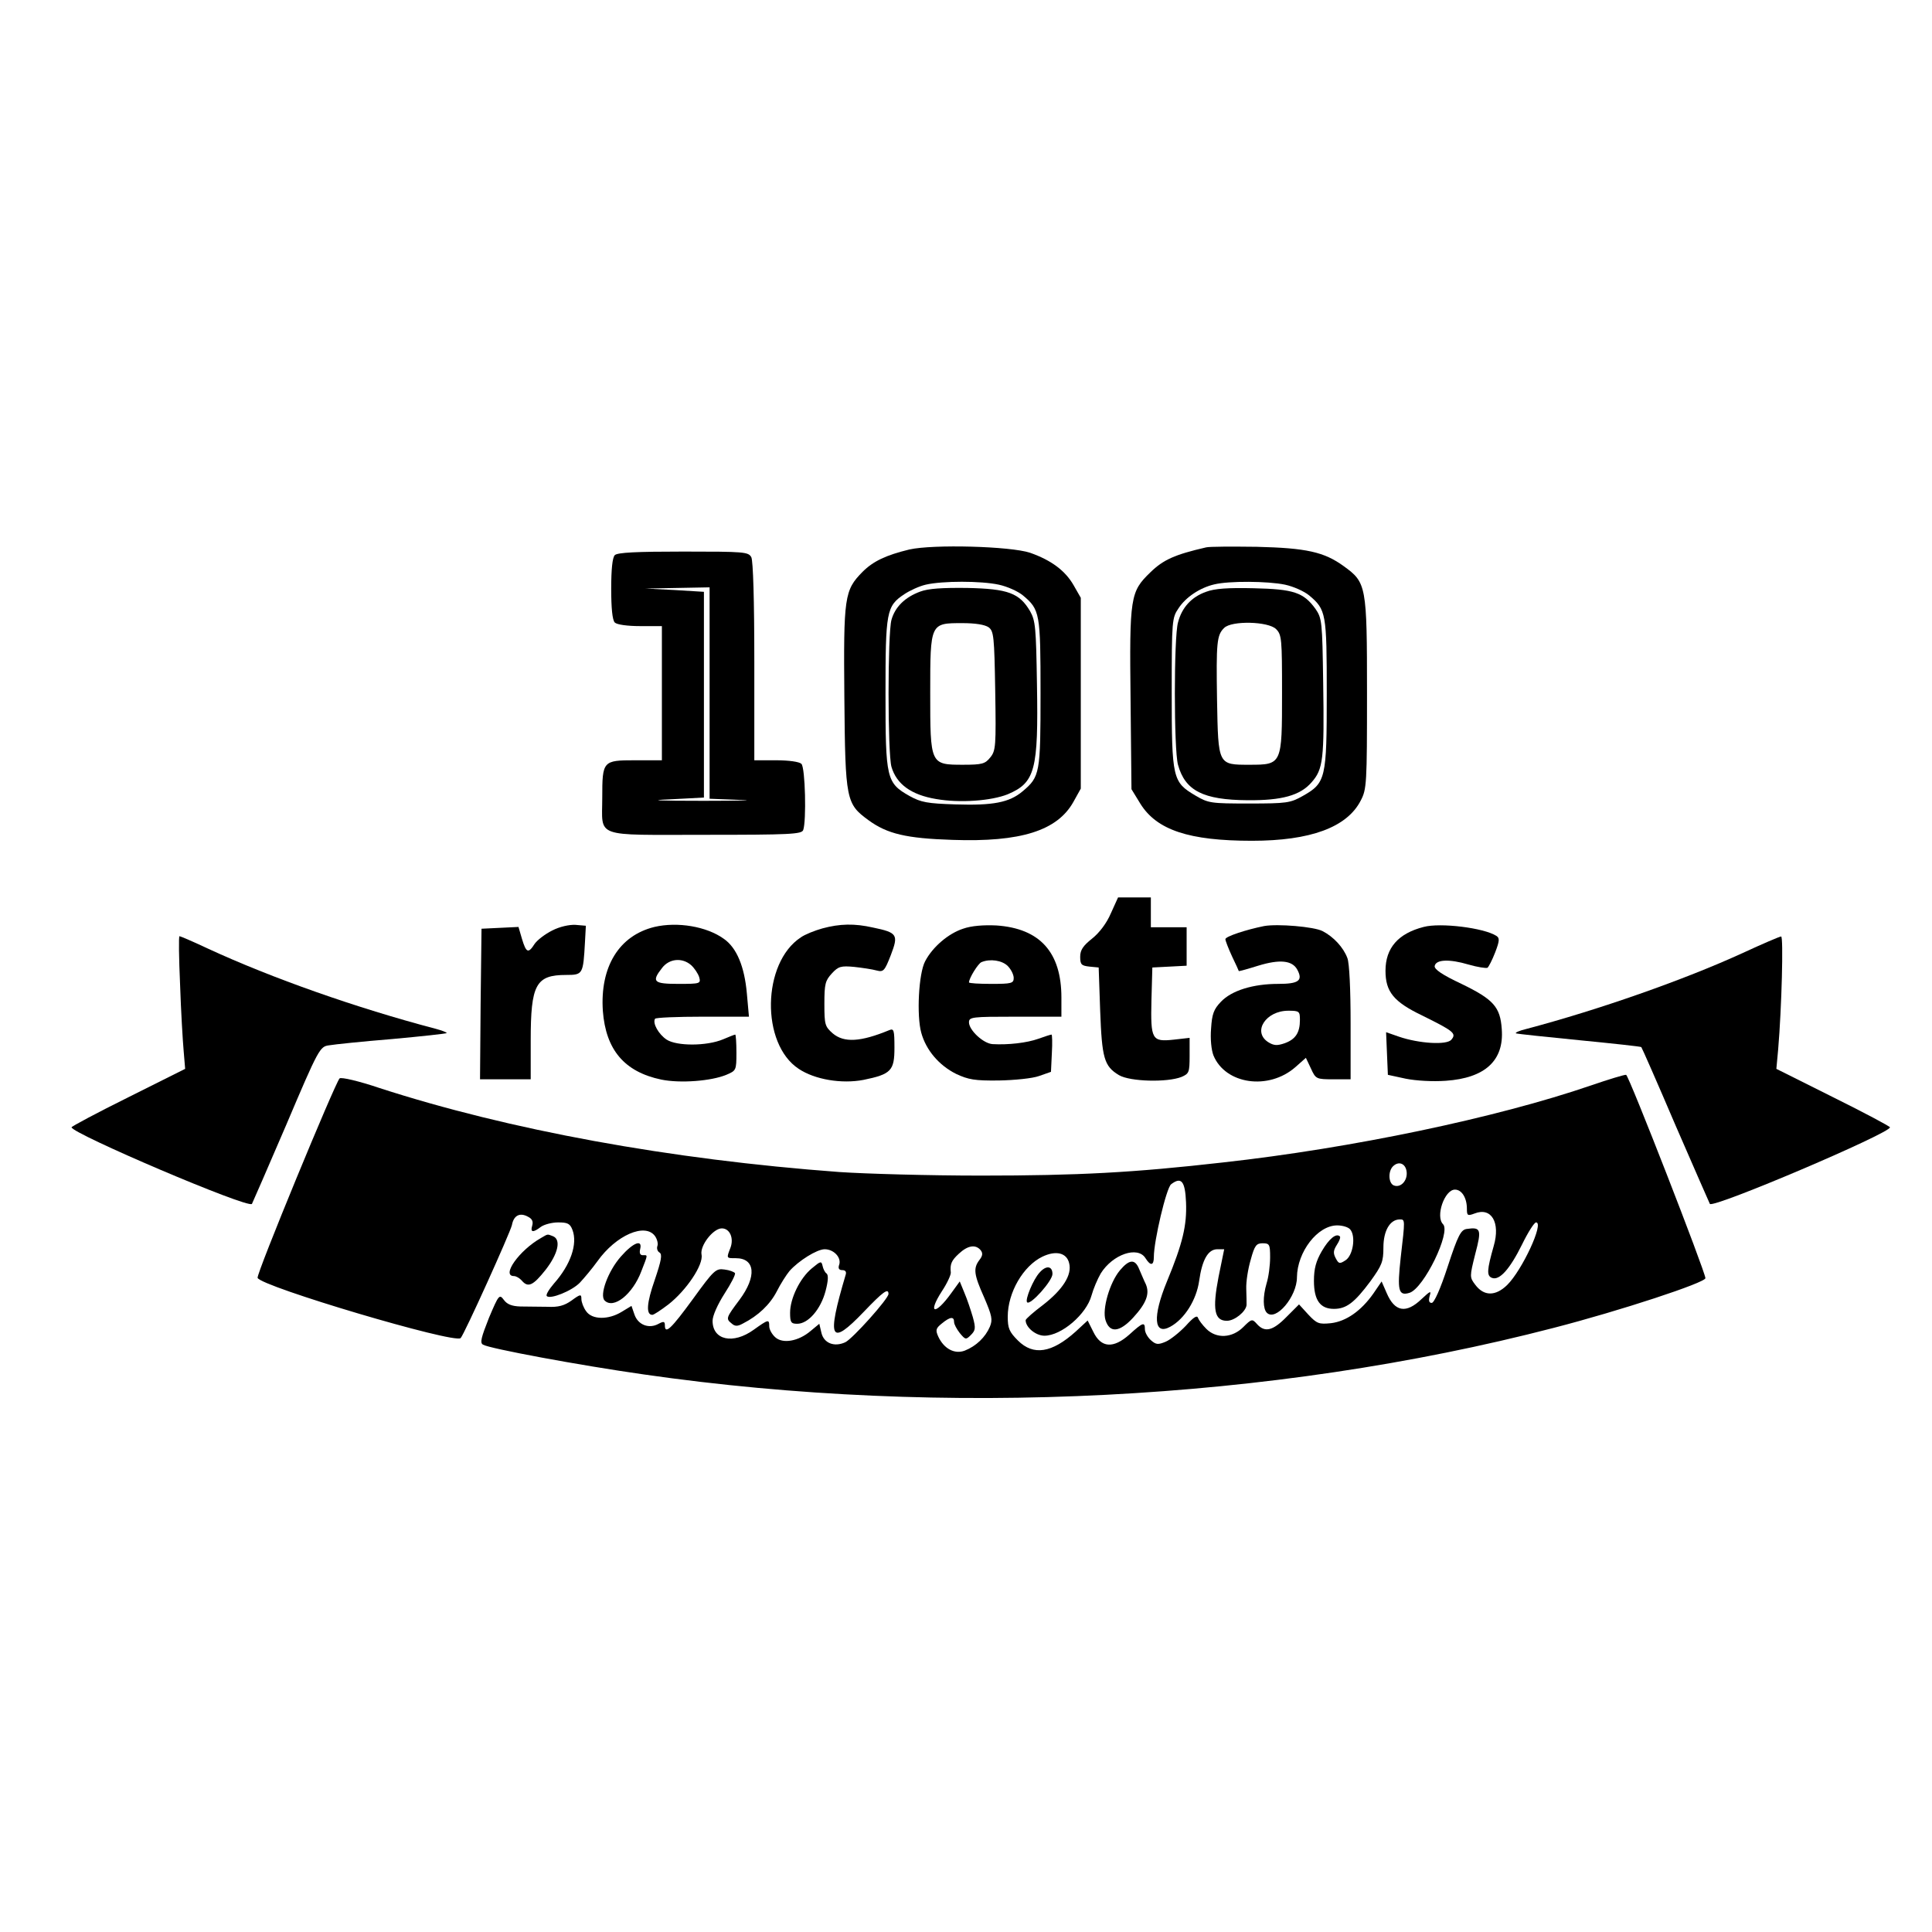<?xml version="1.0" standalone="no"?>
<!DOCTYPE svg PUBLIC "-//W3C//DTD SVG 20010904//EN"
 "http://www.w3.org/TR/2001/REC-SVG-20010904/DTD/svg10.dtd">
<svg version="1.0" xmlns="http://www.w3.org/2000/svg"
 width="648pt" height="648pt" viewBox="0 0 648 648"
 preserveAspectRatio="xMidYMid meet">
<g transform="translate(0,648) scale(0.1,-0.1)"
fill="#000000" stroke="none">
<path d="M3050 4637 c-78 -19 -121 -39 -157 -75 -61 -62 -64 -83 -61 -422 3
-345 6 -356 81 -411 63 -46 127 -61 282 -66 229 -8 351 31 405 127 l25 45 0
320 0 320 -24 42 c-28 49 -75 84 -146 109 -66 22 -325 29 -405 11z m300 -118
c28 -6 64 -22 81 -36 57 -48 59 -59 59 -328 0 -269 -2 -280 -60 -329 -45 -38
-100 -48 -225 -44 -95 3 -116 7 -154 28 -78 44 -81 58 -81 343 0 276 3 294 63
334 18 12 50 27 72 32 56 13 185 13 245 0z"/>
<path d="M3087 4496 c-52 -19 -85 -52 -97 -95 -13 -47 -13 -446 0 -493 17 -58
66 -94 150 -108 80 -14 185 -6 240 16 92 39 103 81 98 369 -3 190 -5 213 -23
245 -36 61 -74 75 -210 78 -85 1 -131 -2 -158 -12z m229 -120 c17 -13 19 -30
22 -213 3 -186 2 -201 -17 -224 -17 -21 -27 -24 -91 -24 -110 0 -110 1 -110
241 0 235 0 234 108 234 43 0 75 -5 88 -14z"/>
<path d="M4045 4644 c-104 -24 -143 -41 -187 -84 -67 -65 -70 -81 -66 -429 l3
-298 30 -49 c55 -88 163 -124 374 -124 196 0 319 45 365 135 20 38 21 56 21
360 0 362 -2 371 -78 426 -66 48 -126 61 -292 65 -82 1 -159 1 -170 -2z m265
-125 c28 -6 64 -22 81 -36 57 -48 59 -59 59 -330 0 -285 -3 -299 -81 -343 -41
-23 -53 -25 -179 -25 -129 0 -137 1 -181 27 -76 45 -79 57 -79 346 0 242 1
250 23 282 24 37 72 69 120 80 49 12 180 11 237 -1z"/>
<path d="M4045 4495 c-48 -17 -81 -52 -94 -103 -14 -49 -14 -426 0 -477 24
-87 84 -118 234 -119 114 -1 176 16 214 60 39 44 43 77 39 334 -3 206 -4 216
-26 248 -40 55 -73 66 -207 69 -87 2 -131 -1 -160 -12z m235 -125 c19 -19 20
-33 20 -214 0 -240 0 -241 -109 -241 -106 0 -105 -2 -109 217 -3 193 -1 218
24 242 25 25 148 22 174 -4z"/>
<path d="M2062 4618 c-8 -8 -12 -48 -12 -113 0 -65 4 -105 12 -113 7 -7 42
-12 85 -12 l73 0 0 -225 0 -225 -90 0 c-108 0 -110 -2 -110 -125 0 -137 -33
-125 344 -125 286 0 325 2 330 16 11 30 7 209 -6 222 -7 7 -42 12 -85 12 l-73
0 0 331 c0 208 -4 337 -10 350 -10 18 -23 19 -228 19 -156 0 -221 -3 -230 -12z
m318 -463 l0 -354 103 -4 c56 -1 1 -3 -123 -3 -156 0 -190 2 -112 5 l113 6 0
345 0 345 -98 6 -98 5 108 2 107 2 0 -355z"/>
<path d="M3726 3417 c-14 -33 -38 -65 -63 -85 -30 -24 -40 -38 -40 -61 0 -26
4 -30 31 -33 l31 -3 5 -145 c6 -159 13 -186 63 -216 37 -22 162 -25 210 -6 25
11 27 15 27 71 l0 60 -53 -6 c-74 -8 -78 0 -75 133 l3 109 58 3 57 3 0 64 0
65 -60 0 -60 0 0 50 0 50 -55 0 -55 0 -24 -53z"/>
<path d="M1852 3359 c-24 -12 -50 -32 -59 -45 -21 -33 -28 -30 -42 16 l-12 41
-62 -3 -62 -3 -3 -252 -2 -253 85 0 85 0 0 130 c0 188 17 220 119 220 56 0 57
2 63 110 l3 55 -35 3 c-21 1 -53 -6 -78 -19z"/>
<path d="M2195 3371 c-119 -29 -183 -134 -173 -282 10 -130 72 -204 196 -230
64 -13 167 -5 218 16 33 14 34 15 34 74 0 34 -2 61 -4 61 -2 0 -20 -7 -41 -16
-55 -23 -155 -23 -189 -1 -27 18 -48 55 -39 70 2 4 74 7 160 7 l155 0 -7 78
c-8 90 -34 153 -77 183 -58 42 -156 58 -233 40z m123 -128 c11 -10 23 -28 27
-40 6 -22 4 -23 -69 -23 -84 0 -92 7 -55 54 24 31 67 35 97 9z"/>
<path d="M2758 3366 c-25 -7 -58 -20 -72 -30 -130 -85 -135 -357 -7 -441 54
-36 144 -51 217 -37 93 19 104 31 104 108 0 59 -2 65 -17 59 -97 -40 -152 -43
-190 -11 -26 23 -28 29 -28 99 0 67 3 78 25 102 22 24 31 26 75 22 27 -3 61
-8 75 -12 23 -6 27 -2 48 52 26 68 22 75 -60 92 -62 14 -111 13 -170 -3z"/>
<path d="M3230 3365 c-49 -16 -102 -61 -127 -109 -22 -41 -29 -183 -13 -240
16 -58 59 -109 117 -138 41 -19 62 -23 143 -22 53 1 113 7 135 15 l40 14 3 63
c2 34 1 62 -1 62 -3 0 -22 -6 -44 -14 -39 -14 -102 -21 -154 -18 -31 2 -79 47
-79 73 0 18 10 19 155 19 l155 0 0 64 c0 152 -72 232 -218 242 -43 2 -84 -1
-112 -11z m150 -125 c11 -11 20 -29 20 -40 0 -18 -7 -20 -75 -20 -41 0 -75 2
-75 5 0 14 31 64 42 68 29 12 69 6 88 -13z"/>
<path d="M4240 3374 c-60 -12 -130 -35 -130 -44 0 -5 10 -31 22 -57 13 -27 23
-49 23 -50 1 -1 30 7 65 18 72 22 114 18 131 -13 20 -37 5 -48 -64 -48 -84 0
-156 -22 -192 -60 -24 -25 -30 -41 -33 -90 -3 -35 1 -72 8 -90 40 -97 185
-118 275 -39 l35 31 17 -36 c16 -35 18 -36 75 -36 l58 0 0 189 c0 110 -4 202
-11 218 -13 35 -46 71 -83 90 -29 15 -151 25 -196 17z m120 -315 c0 -43 -15
-65 -51 -78 -26 -9 -37 -8 -56 4 -53 35 -7 105 68 105 37 0 39 -2 39 -31z"/>
<path d="M4775 3371 c-86 -22 -128 -71 -128 -147 0 -70 27 -104 123 -150 105
-52 116 -60 98 -81 -15 -19 -109 -13 -176 10 l-43 15 3 -72 3 -71 60 -13 c35
-7 90 -10 134 -7 132 9 196 68 188 173 -5 75 -28 100 -135 152 -64 30 -92 49
-90 60 4 22 49 24 113 5 31 -9 59 -13 64 -11 4 3 16 26 26 52 15 39 15 48 4
55 -42 27 -188 45 -244 30z"/>
<path d="M604 3178 c3 -90 9 -190 12 -223 l5 -60 -190 -95 c-105 -52 -191 -98
-191 -101 -1 -20 591 -273 605 -257 1 1 53 121 115 265 109 257 113 263 144
267 17 3 112 13 211 21 99 9 181 18 183 20 2 2 -16 9 -39 15 -262 69 -547 169
-763 269 -49 23 -91 41 -94 41 -3 0 -2 -73 2 -162z"/>
<path d="M5846 3284 c-196 -90 -484 -191 -726 -255 -25 -6 -40 -13 -35 -15 6
-2 102 -12 213 -23 112 -11 205 -21 207 -23 2 -2 54 -120 115 -263 62 -143
114 -261 115 -263 13 -15 607 238 604 257 0 3 -86 49 -191 101 l-190 95 6 65
c12 141 18 380 10 379 -5 0 -63 -25 -128 -55z"/>
<path d="M5335 2839 c-315 -108 -800 -210 -1234 -258 -299 -34 -484 -44 -811
-44 -173 0 -387 6 -475 12 -568 42 -1108 141 -1543 282 -68 23 -128 37 -133
32 -15 -15 -280 -657 -275 -669 11 -29 661 -222 681 -202 12 12 166 353 172
379 6 33 27 43 54 28 14 -7 18 -16 14 -30 -7 -23 3 -24 29 -4 11 8 37 15 58
15 32 0 40 -4 48 -25 18 -47 -6 -117 -62 -180 -17 -20 -28 -38 -24 -42 11 -12
84 17 111 45 14 15 41 47 59 72 62 87 160 130 193 84 7 -10 11 -25 8 -33 -3
-8 0 -18 7 -22 10 -6 6 -27 -16 -92 -27 -77 -30 -117 -8 -117 5 0 29 16 54 35
60 47 118 133 111 167 -6 30 39 88 68 88 27 0 41 -33 29 -65 -14 -36 -14 -35
18 -35 65 0 71 -61 12 -140 -45 -60 -46 -63 -26 -79 11 -10 20 -10 38 0 51 26
90 63 113 107 13 26 33 57 43 69 30 34 92 73 118 73 30 0 56 -27 49 -51 -5
-13 -1 -19 10 -19 11 0 15 -6 11 -17 -64 -216 -52 -241 61 -123 65 68 83 81
83 60 0 -16 -121 -151 -145 -162 -37 -17 -72 -3 -80 32 l-7 30 -29 -24 c-41
-35 -94 -44 -119 -21 -11 10 -20 26 -20 37 0 24 -3 23 -52 -12 -69 -50 -138
-35 -138 30 0 17 17 55 40 91 22 34 38 65 35 69 -3 4 -18 10 -35 12 -29 4 -35
-1 -106 -99 -73 -100 -94 -120 -94 -88 0 13 -4 14 -21 5 -32 -18 -69 -4 -81
31 l-10 29 -33 -20 c-44 -27 -99 -27 -119 2 -9 12 -16 31 -16 41 0 17 -3 17
-33 -5 -24 -17 -44 -23 -82 -21 -27 0 -68 1 -90 1 -28 1 -44 7 -55 22 -15 20
-17 18 -50 -60 -26 -66 -31 -84 -20 -90 21 -13 322 -69 540 -100 1007 -145
2106 -89 3050 156 225 58 510 152 510 167 -1 23 -257 681 -266 682 -5 1 -58
-15 -119 -36z m-617 -290 c3 -29 -20 -54 -43 -45 -18 7 -20 47 -3 64 19 19 43
10 46 -19z m-740 -102 c3 -77 -11 -137 -64 -265 -49 -119 -44 -182 11 -152 48
26 88 90 97 154 10 71 30 106 61 106 l23 0 -19 -93 c-21 -109 -14 -147 28
-147 26 0 64 31 66 53 0 6 0 31 -1 54 -1 24 6 68 15 98 13 48 19 55 40 55 23
0 25 -4 25 -47 0 -27 -5 -66 -12 -88 -13 -45 -12 -85 1 -98 30 -30 101 54 101
119 1 85 69 174 135 174 18 0 38 -6 44 -14 19 -23 9 -87 -16 -103 -20 -13 -23
-12 -33 7 -9 17 -8 26 4 45 8 12 13 25 10 28 -12 12 -36 -7 -61 -50 -19 -33
-26 -58 -26 -99 0 -65 21 -94 67 -94 42 0 69 21 122 92 39 54 44 66 44 114 0
56 22 94 55 94 18 0 18 1 3 -128 -12 -110 -8 -130 30 -118 48 16 139 203 112
230 -26 26 5 116 40 116 23 0 40 -28 40 -64 0 -23 2 -25 26 -16 56 22 87 -30
64 -109 -23 -81 -24 -100 -6 -107 25 -10 60 29 101 112 20 41 41 74 47 74 28
0 -47 -161 -97 -210 -39 -38 -78 -38 -107 1 -19 25 -19 27 0 103 22 83 19 91
-29 84 -19 -3 -29 -21 -63 -125 -25 -77 -46 -123 -54 -123 -9 0 -11 7 -7 23 6
19 3 18 -27 -10 -52 -50 -90 -43 -117 20 l-17 39 -28 -41 c-41 -58 -91 -93
-142 -99 -40 -4 -47 -2 -76 29 l-31 34 -42 -42 c-46 -47 -73 -53 -99 -24 -16
18 -18 18 -46 -10 -37 -37 -90 -40 -124 -6 -13 13 -25 29 -28 37 -3 10 -16 1
-41 -27 -21 -22 -51 -46 -67 -53 -26 -11 -33 -10 -50 5 -11 10 -20 26 -20 37
0 25 -7 23 -52 -18 -54 -48 -95 -45 -121 9 l-19 38 -40 -37 c-80 -72 -142 -82
-194 -30 -29 29 -34 41 -34 80 0 81 52 170 116 201 46 22 82 13 90 -22 10 -39
-21 -88 -88 -140 -32 -24 -58 -47 -58 -51 0 -24 34 -52 63 -52 57 0 141 72
158 135 6 22 20 55 31 74 40 64 124 93 150 51 17 -27 28 -25 28 4 0 54 42 232
58 244 34 26 47 11 50 -61z m-689 -160 c8 -10 7 -19 -4 -33 -21 -28 -19 -48
16 -126 26 -61 29 -74 19 -98 -15 -35 -46 -65 -84 -80 -34 -13 -70 6 -89 47
-10 22 -8 28 12 44 28 23 41 24 41 5 0 -8 9 -24 19 -37 19 -23 21 -23 37 -7
16 16 17 23 7 60 -7 24 -19 60 -28 81 l-16 39 -29 -40 c-54 -75 -80 -69 -31 7
18 27 31 56 30 63 -3 28 2 40 27 63 30 28 56 32 73 12z"/>
<path d="M3756 2219 c-34 -41 -60 -130 -48 -167 14 -44 47 -41 93 9 44 48 56
80 42 112 -6 12 -15 34 -22 50 -14 35 -33 34 -65 -4z"/>
<path d="M3487 2212 c-21 -22 -50 -92 -42 -100 11 -11 85 72 85 95 0 27 -21
30 -43 5z"/>
<path d="M1815 2328 c-73 -41 -135 -128 -91 -128 7 0 19 -7 26 -15 21 -25 38
-17 80 36 42 54 53 102 24 113 -19 7 -15 8 -39 -6z"/>
<path d="M2082 2265 c-43 -49 -72 -129 -54 -147 30 -30 94 21 123 98 23 59 22
54 5 54 -9 0 -12 7 -9 20 9 35 -23 23 -65 -25z"/>
<path d="M2723 2226 c-40 -33 -73 -101 -73 -149 0 -32 3 -37 24 -37 37 0 79
49 95 110 9 34 10 54 3 59 -5 3 -11 15 -13 25 -4 17 -6 17 -36 -8z"/>
</g>
</svg>
